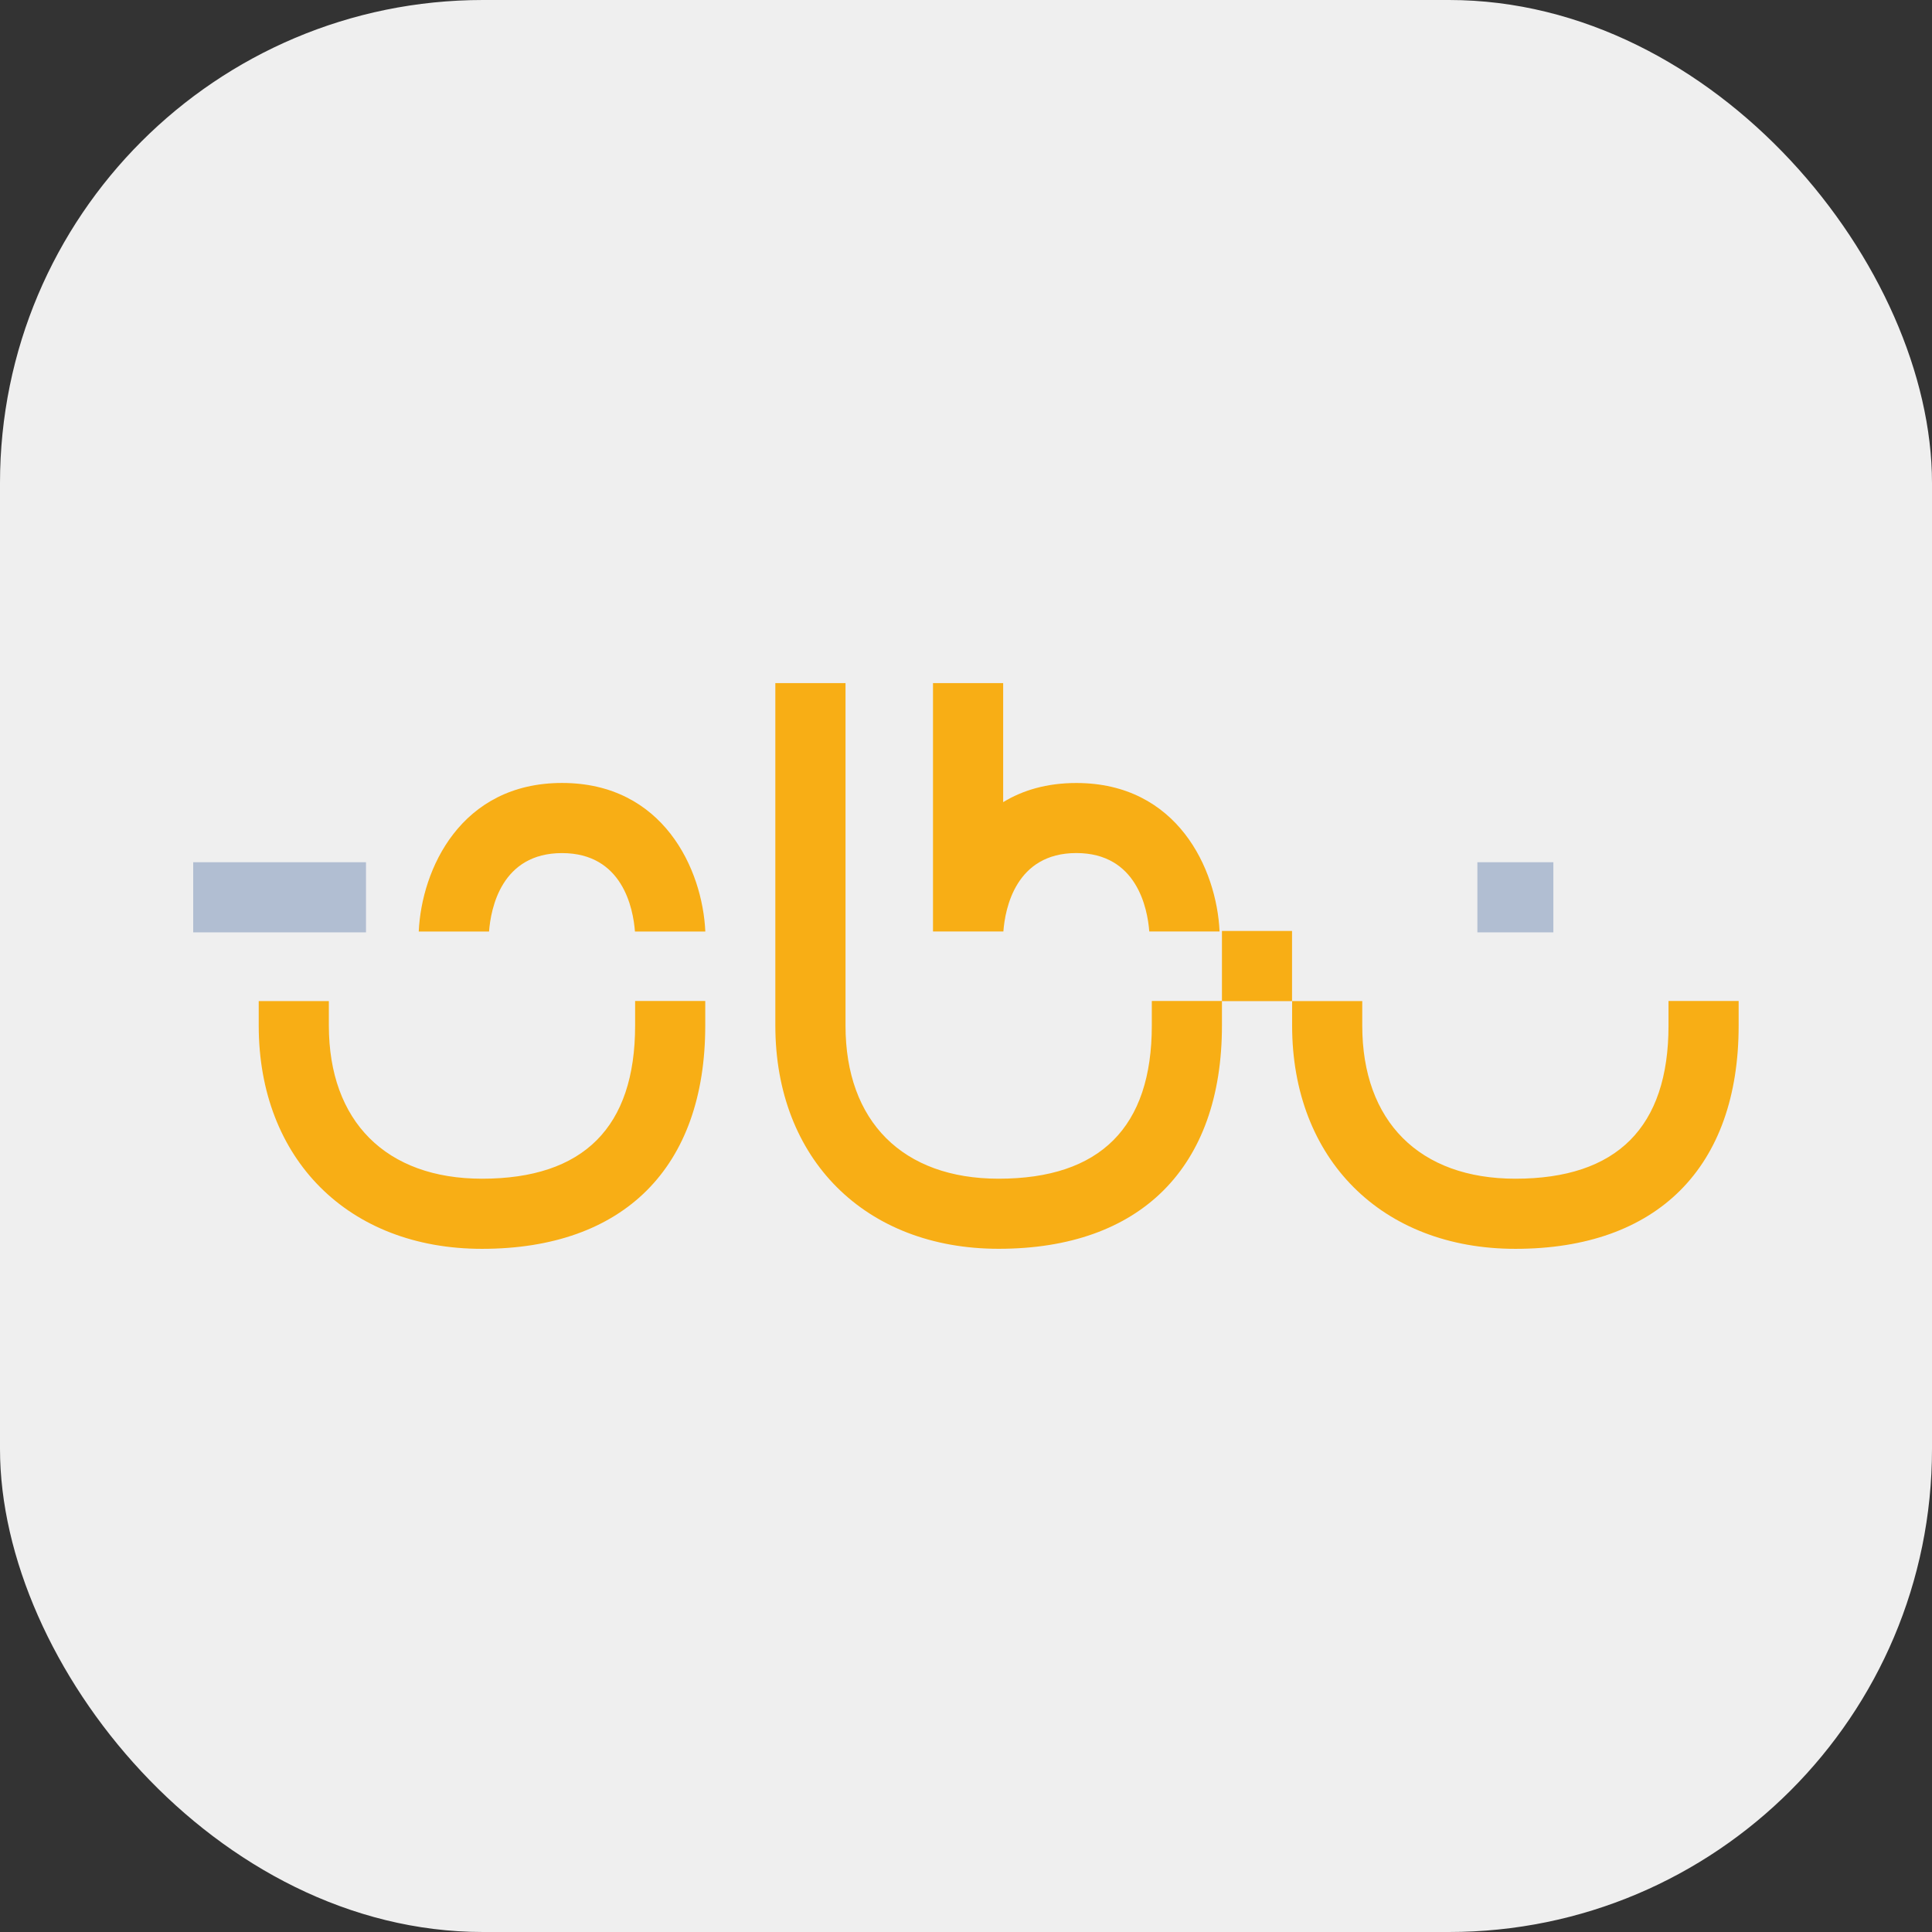 <svg xmlns="http://www.w3.org/2000/svg" version="1.1" xmlns:xlink="http://www.w3.org/1999/xlink" xmlns:svgjs="http://svgjs.dev/svgjs" width="1000" height="1000"><rect width="100%" height="100%" fill="#333333" stroke="none"/><style>
    #light-icon {
      display: inline;
    }
    #dark-icon {
      display: none;
    }

    @media (prefers-color-scheme: dark) {
      #light-icon {
        display: none;
      }
      #dark-icon {
        display: inline;
      }
    }
  </style><g id="light-icon"><svg xmlns="http://www.w3.org/2000/svg" version="1.1" xmlns:xlink="http://www.w3.org/1999/xlink" xmlns:svgjs="http://svgjs.dev/svgjs" width="1000" height="1000"><g clip-path="url(#SvgjsClipPath1361)"><rect width="1000" height="1000" fill="#efefef"></rect><g transform="matrix(2.113,0,0,2.113,100,353.575)"><svg xmlns="http://www.w3.org/2000/svg" version="1.1" xmlns:xlink="http://www.w3.org/1999/xlink" xmlns:svgjs="http://svgjs.dev/svgjs" width="378.57" height="138.58"><svg id="Layer_2" data-name="Layer 2" xmlns="http://www.w3.org/2000/svg" viewBox="0 0 378.57 138.58">
  <defs>
    <style>
      .cls-1 {
        fill: #f9af17;
      }

      .cls-2 {
        fill: #141329;
      }
    </style>
  <clipPath id="SvgjsClipPath1361"><rect width="1000" height="1000" x="0" y="0" rx="250" ry="250"></rect></clipPath></defs>
  <g id="Layer_1-2" data-name="Layer 1">
    <g>
      <path class="cls-2" d="M70.74,138.58c-32.71,0-54.69-21.98-54.69-54.69v-6h17.18v6c0,23.49,14.02,37.51,37.51,37.51,24.89,0,37.51-12.62,37.51-37.51v-6.02h17.18v6.02c0,34.76-19.94,54.69-54.69,54.69Z"></path>
      <path class="cls-2" d="M252,77.86v6.03c0,34.76-19.94,54.68-54.7,54.68-32.7,0-54.7-21.97-54.7-54.68V0h17.19v83.9c0,23.49,14.02,37.5,37.5,37.5,24.89,0,37.53-12.61,37.53-37.5v-6.03h17.17Z"></path>
      <path class="cls-2" d="M323.88,138.58c-32.71,0-54.69-21.98-54.69-54.69v-6h17.18v6c0,23.49,14.02,37.51,37.51,37.51,24.89,0,37.51-12.62,37.51-37.51v-6.02h17.18v6.02c0,34.76-19.94,54.69-54.69,54.69Z"></path>
      <path class="cls-2" d="M125.43,60.85h-17.22c-.43-5.66-3.02-19.21-17.87-19.21s-17.44,13.55-17.87,19.21h-17.22c.69-15.27,10.3-36.39,35.1-36.39s34.41,21.13,35.1,36.39Z"></path>
      <rect class="cls-2" x="252" y="60.71" width="17.17" height="17.19"></rect>
      <path class="cls-2" d="M251.44,60.84h-17.24c-.43-5.64-3.03-19.21-17.87-19.21s-17.45,13.56-17.87,19.21h-17.24V0h17.19v29.16c4.78-2.92,10.71-4.69,17.91-4.69,24.81,0,34.41,21.11,35.1,36.38Z"></path>
      <rect class="cls-1" x="12.58" y="31.3" width="17.18" height="42.34" transform="translate(73.63 31.3) rotate(90)"></rect>
      <rect class="cls-1" x="315.29" y="43.16" width="17.18" height="18.61" transform="translate(376.34 -271.41) rotate(90)"></rect>
    </g>
  </g>
</svg></svg></g></g></svg></g><g id="dark-icon"><svg xmlns="http://www.w3.org/2000/svg" version="1.1" xmlns:xlink="http://www.w3.org/1999/xlink" xmlns:svgjs="http://svgjs.dev/svgjs" width="1000" height="1000"><g clip-path="url(#SvgjsClipPath1362)"><rect width="1000" height="1000" fill="#000000"></rect><g transform="matrix(2.113,0,0,2.113,100,353.575)"><svg xmlns="http://www.w3.org/2000/svg" version="1.1" xmlns:xlink="http://www.w3.org/1999/xlink" xmlns:svgjs="http://svgjs.dev/svgjs" width="378.57" height="138.58"><svg id="Layer_2" data-name="Layer 2" xmlns="http://www.w3.org/2000/svg" viewBox="0 0 378.57 138.58">
  <defs>
    <style>
      .cls-1 {
        fill: #b1bed2;
      }

      .cls-2 {
        fill: #f8ae15;
      }
    </style>
  <clipPath id="SvgjsClipPath1362"><rect width="1000" height="1000" x="0" y="0" rx="300" ry="300"></rect></clipPath></defs>
  <g id="Layer_1-2" data-name="Layer 1">
    <g>
      <path class="cls-1" d="M70.74,138.58c-32.71,0-54.69-21.98-54.69-54.69v-6h17.18v6c0,23.49,14.02,37.51,37.51,37.51,24.89,0,37.51-12.62,37.51-37.51v-6.02h17.18v6.02c0,34.76-19.94,54.69-54.69,54.69Z"></path>
      <path class="cls-1" d="M252,77.86v6.03c0,34.76-19.94,54.68-54.7,54.68-32.7,0-54.7-21.97-54.7-54.68V0h17.19v83.9c0,23.49,14.02,37.5,37.5,37.5,24.89,0,37.53-12.61,37.53-37.5v-6.03h17.17Z"></path>
      <path class="cls-1" d="M323.88,138.58c-32.71,0-54.69-21.98-54.69-54.69v-6h17.18v6c0,23.49,14.02,37.51,37.51,37.51,24.89,0,37.51-12.62,37.51-37.51v-6.02h17.18v6.02c0,34.76-19.94,54.69-54.69,54.69Z"></path>
      <path class="cls-1" d="M125.43,60.85h-17.22c-.43-5.66-3.02-19.21-17.87-19.21s-17.44,13.55-17.87,19.21h-17.22c.69-15.27,10.3-36.39,35.1-36.39s34.41,21.13,35.1,36.39Z"></path>
      <rect class="cls-1" x="252" y="60.71" width="17.17" height="17.19"></rect>
      <path class="cls-1" d="M251.44,60.84h-17.24c-.43-5.64-3.03-19.21-17.87-19.21s-17.45,13.56-17.87,19.21h-17.24V0h17.19v29.16c4.78-2.92,10.71-4.69,17.91-4.69,24.81,0,34.41,21.11,35.1,36.38Z"></path>
      <rect class="cls-2" x="12.58" y="31.3" width="17.18" height="42.34" transform="translate(73.63 31.3) rotate(90)"></rect>
      <rect class="cls-2" x="315.29" y="43.16" width="17.18" height="18.61" transform="translate(376.34 -271.41) rotate(90)"></rect>
    </g>
  </g>
</svg></svg></g></g></svg></g></svg>